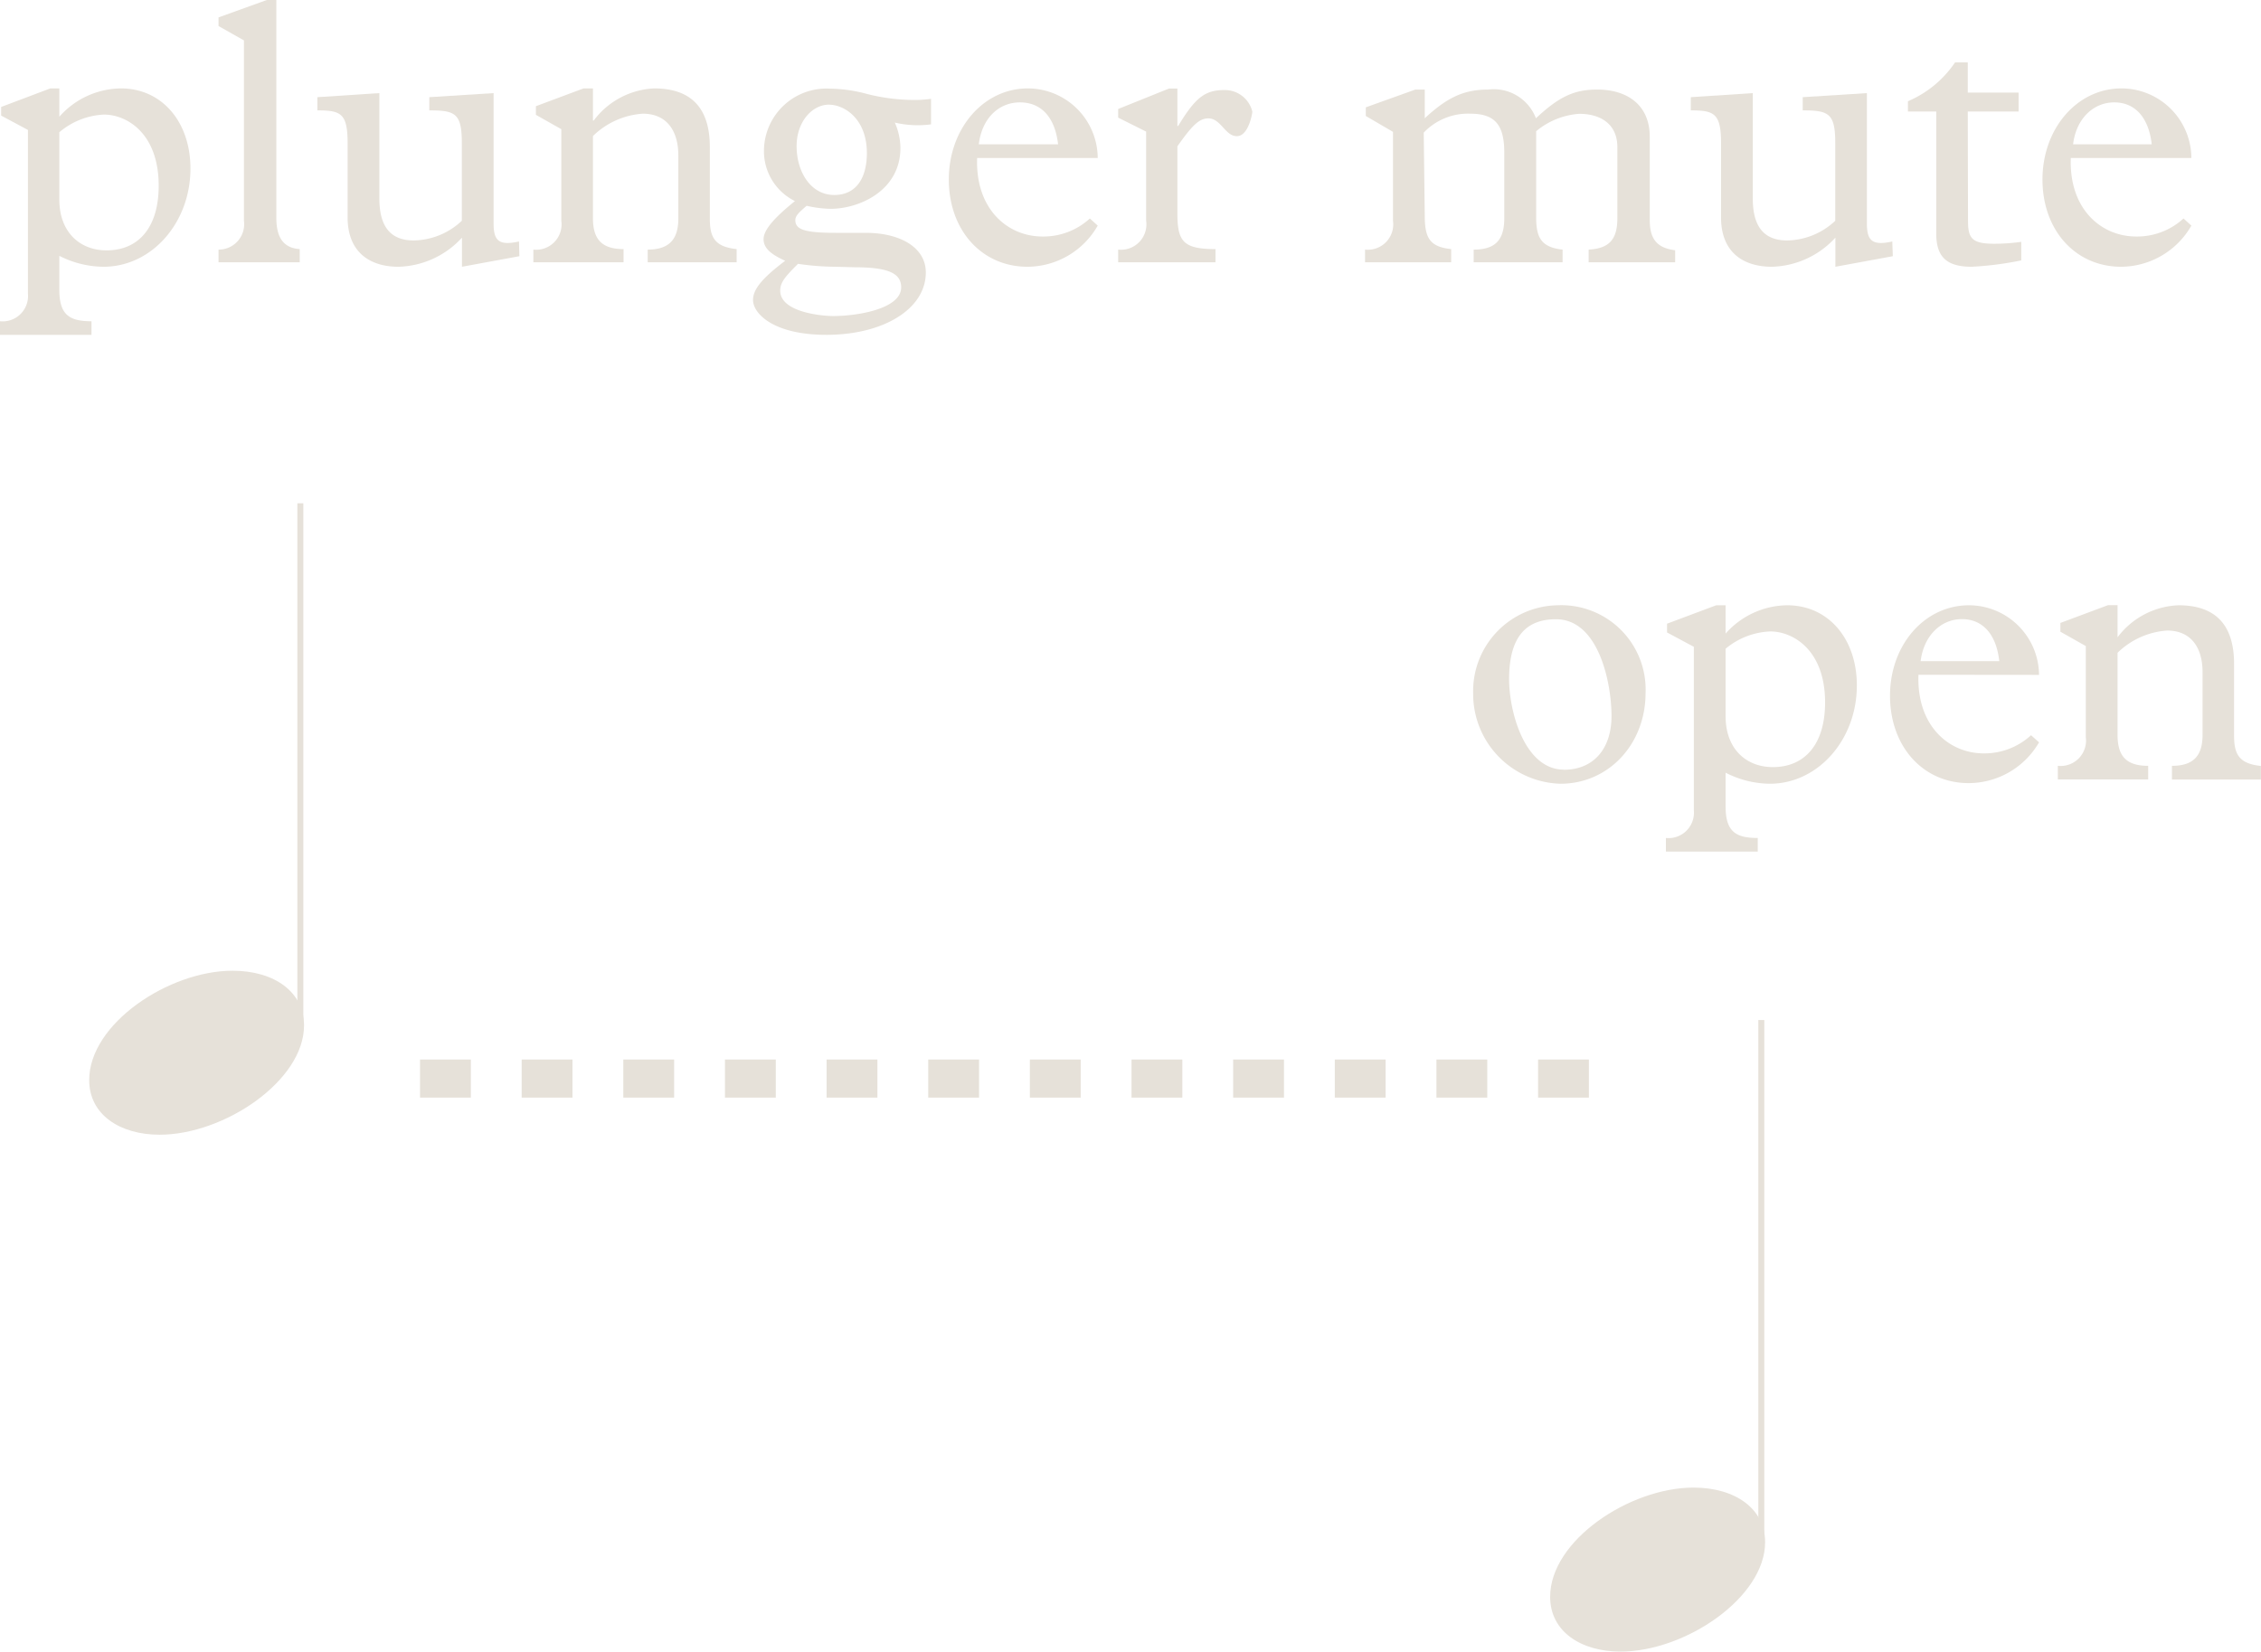 <svg xmlns="http://www.w3.org/2000/svg" viewBox="0 0 177.96 130.02"><defs><style>.cls-1,.cls-3{fill:none;stroke:#e6e1d9;}.cls-1{stroke-miterlimit:10;stroke-width:3px;stroke-dasharray:4;}.cls-2{fill:#e6e1d9;}.cls-3{stroke-linejoin:bevel;stroke-width:0.47px;}</style></defs><title>plunger_mute_open</title><g id="Layer_2" data-name="Layer 2"><g id="Layer_1-2" data-name="Layer 1"><line class="cls-1" x1="33.06" y1="84.91" x2="127.95" y2="84.91"/><path class="cls-2" d="M122.92,52a6.64,6.64,0,0,1,6.93,6.91c0,4-2.89,7.14-6.7,7.14a7.07,7.07,0,0,1-6.87-7.11A6.76,6.76,0,0,1,122.92,52Zm.5,12.95c2.32,0,3.75-1.64,3.75-4.23s-1-7.62-4.37-7.62c-2.24,0-3.69,1.25-3.69,4.71C119.11,60.44,120.36,64.94,123.42,64.94Z" transform="translate(-0.33 -4.35)"/><path class="cls-2" d="M136.15,67.85c0,2,.84,2.47,2.53,2.47v1.07h-7.23V70.32a2,2,0,0,0,2.2-2.17V55.27l-2.11-1.13v-.69L135.41,52h.74v2.23A6.56,6.56,0,0,1,141,52c3.22,0,5.48,2.62,5.48,6.31,0,4.29-3.07,7.74-6.85,7.74a7.76,7.76,0,0,1-3.48-.87Zm0-7.11c0,2.56,1.61,4,3.72,4,2.53,0,4.11-1.82,4.11-5.09,0-4.14-2.53-5.59-4.31-5.59a5.83,5.83,0,0,0-3.52,1.36Z" transform="translate(-0.33 -4.35)"/><path class="cls-2" d="M151.33,57.47c-.15,4,2.38,6.19,5.14,6.19a5.42,5.42,0,0,0,3.72-1.43l.63.56A6.41,6.41,0,0,1,155.28,66c-3.6,0-6.19-2.89-6.19-6.88S151.8,52,155.31,52a5.53,5.53,0,0,1,5.51,5.48Zm6.36-1.07c-.23-2.12-1.31-3.31-2.94-3.31s-3,1.28-3.25,3.31Z" transform="translate(-0.33 -4.35)"/><path class="cls-2" d="M167,62.2c0,1.64.65,2.44,2.41,2.44v1.07h-7.11V64.64a2,2,0,0,0,2.2-2.26V55.21l-2-1.13v-.69l3.75-1.4H167v2.53H167A6.3,6.3,0,0,1,171.8,52c2.77,0,4.37,1.4,4.37,4.61v5.66c0,1.49.42,2.2,2.11,2.38v1.07h-7V64.64c1.73,0,2.41-.83,2.41-2.44V57.26c0-1.87-.86-3.27-2.79-3.27a6.18,6.18,0,0,0-3.9,1.75Z" transform="translate(-0.33 -4.35)"/><line class="cls-3" x1="138.63" y1="121.66" x2="138.63" y2="80.3"/><path class="cls-2" d="M122.34,130.06c0-4.45,6.28-8.6,11.28-8.6,3.31,0,5.64,1.68,5.64,4.3,0,4.35-6.28,8.61-11.38,8.61C124.76,134.37,122.34,132.79,122.34,130.06Z" transform="translate(-0.33 -4.35)"/><path class="cls-2" d="M5,27.17c0,2,.83,2.47,2.53,2.47v1.07H.33V29.64a2,2,0,0,0,2.2-2.17V14.58L.42,13.45v-.68l3.87-1.46H5v2.23a6.55,6.55,0,0,1,4.85-2.23c3.21,0,5.47,2.62,5.47,6.31,0,4.28-3.06,7.73-6.84,7.73A7.74,7.74,0,0,1,5,24.49Zm0-7.11c0,2.56,1.61,4,3.72,4,2.53,0,4.1-1.82,4.1-5.09,0-4.14-2.52-5.6-4.31-5.6A5.84,5.84,0,0,0,5,14.76Z" transform="translate(-0.33 -4.35)"/><path class="cls-2" d="M22.08,21.49c0,1.48.5,2.38,1.84,2.47V25H17.53V24a2,2,0,0,0,2-2.27V7.53l-2-1.13V5.72l3.8-1.37h.75Z" transform="translate(-0.33 -4.35)"/><path class="cls-2" d="M41.21,24.52l-4.52.83V23.06a7,7,0,0,1-5,2.29c-2.2,0-4-1.1-4-3.89V15.62c0-2.35-.53-2.58-2.38-2.58V12l4.88-.32v8.3c0,2.26.92,3.3,2.71,3.3a5.65,5.65,0,0,0,3.78-1.55V15.62c0-2.35-.51-2.58-2.56-2.58V12l5.06-.32V21.93c0,1.34.38,1.79,2,1.43Z" transform="translate(-0.33 -4.35)"/><path class="cls-2" d="M47,21.52c0,1.63.66,2.44,2.41,2.44V25H42.31V24a2,2,0,0,0,2.2-2.27V14.52l-2-1.13v-.68l3.75-1.4H47v2.53h.06a6.29,6.29,0,0,1,4.76-2.53c2.77,0,4.38,1.4,4.38,4.61v5.66c0,1.48.41,2.2,2.11,2.38V25h-7V24c1.72,0,2.41-.84,2.41-2.44V16.58c0-1.88-.87-3.28-2.8-3.28A6.2,6.2,0,0,0,47,15.06Z" transform="translate(-0.33 -4.35)"/><path class="cls-2" d="M73.61,14.14A7.93,7.93,0,0,1,70.76,14,5.06,5.06,0,0,1,71.2,16c0,3.36-3.24,4.79-5.5,4.79a9.21,9.21,0,0,1-1.88-.24c-.59.51-.89.78-.89,1.13,0,.72.68,1,3.15,1h2.38c2.74,0,4.74,1.16,4.74,3.12,0,2.86-3.31,4.91-7.83,4.91-4.2,0-5.77-1.7-5.77-2.74,0-.83.68-1.69,2.53-3.09-1.13-.51-1.7-1-1.7-1.7s.77-1.63,2.47-3a4.37,4.37,0,0,1-2.44-4,4.92,4.92,0,0,1,5.21-4.85,11.55,11.55,0,0,1,2.91.42,15.3,15.3,0,0,0,3.75.47,8.77,8.77,0,0,0,1.28-.09ZM66.08,25.35a20.68,20.68,0,0,1-2.94-.23c-1,1-1.4,1.45-1.4,2.11,0,1.73,3.36,2,4.17,2,1.9,0,5.35-.56,5.35-2.26,0-1.13-1.07-1.58-3.69-1.58ZM66,19.7c1.7,0,2.56-1.31,2.56-3.3,0-2.68-1.75-3.81-3-3.81s-2.53,1.28-2.53,3.27S64.12,19.7,66,19.7Z" transform="translate(-0.33 -4.35)"/><path class="cls-2" d="M77.24,16.79c-.15,4,2.38,6.18,5.15,6.18a5.41,5.41,0,0,0,3.72-1.42l.62.56a6.39,6.39,0,0,1-5.53,3.24c-3.6,0-6.19-2.88-6.19-6.87s2.71-7.17,6.22-7.17a5.51,5.51,0,0,1,5.5,5.48Zm6.37-1.08c-.24-2.11-1.31-3.3-3-3.3s-3,1.28-3.24,3.3Z" transform="translate(-0.33 -4.35)"/><path class="cls-2" d="M93,21.1c0,2.23.42,2.86,3,2.86V25H88.34V24a2,2,0,0,0,2.2-2.29v-7l-2.2-1.1v-.68l4-1.61H93v2.95h.06c1.34-2.21,2.09-2.83,3.63-2.83a2.22,2.22,0,0,1,2.21,1.7c0,.14-.3,1.93-1.22,1.93s-1.25-1.4-2.24-1.4c-.71,0-1.25.51-2.44,2.2Z" transform="translate(-0.33 -4.35)"/><path class="cls-2" d="M112.47,21.31c0,1.78.39,2.47,2.08,2.65V25h-6.78V24a2,2,0,0,0,2.2-2.27v-7l-2.14-1.25v-.68l3.9-1.4h.74v2.26c1.79-1.66,3.1-2.26,5-2.26a3.55,3.55,0,0,1,3.75,2.26c1.81-1.69,3-2.26,4.82-2.26,2.38,0,4.14,1.22,4.14,3.72v6.55c0,1.42.5,2.2,2,2.38V25h-6.81V24c1.63-.09,2.26-.81,2.26-2.47v-5.6c0-1.78-1.28-2.62-3-2.62a5.93,5.93,0,0,0-3.39,1.37v6.79c0,1.57.39,2.35,2.08,2.53V25h-7V24c1.7,0,2.41-.75,2.41-2.47V16.37c0-2.2-.74-3.07-2.68-3.07a4.81,4.81,0,0,0-3.66,1.49Z" transform="translate(-0.33 -4.35)"/><path class="cls-2" d="M149.31,24.52l-4.52.83V23.06a7,7,0,0,1-5,2.29c-2.21,0-4-1.1-4-3.89V15.62c0-2.35-.54-2.58-2.38-2.58V12l4.88-.32v8.3c0,2.26.92,3.3,2.71,3.3a5.65,5.65,0,0,0,3.78-1.55V15.62c0-2.35-.51-2.58-2.56-2.58V12l5.05-.32V21.93c0,1.34.39,1.79,2,1.43Z" transform="translate(-0.33 -4.35)"/><path class="cls-2" d="M155.23,21.75c0,1.37.32,1.79,2.08,1.79a15.87,15.87,0,0,0,2.11-.15v1.46a25.71,25.71,0,0,1-3.9.5c-2,0-2.79-.8-2.79-2.61V13.13H150.5v-.81a8.46,8.46,0,0,0,3.71-3.06h1v2.38h4v1.49h-4Z" transform="translate(-0.33 -4.35)"/><path class="cls-2" d="M163.32,16.79c-.15,4,2.38,6.18,5.15,6.18a5.41,5.41,0,0,0,3.72-1.42l.62.56a6.41,6.41,0,0,1-5.53,3.24c-3.6,0-6.19-2.88-6.19-6.87s2.71-7.17,6.22-7.17a5.51,5.51,0,0,1,5.5,5.48Zm6.37-1.08c-.24-2.11-1.31-3.3-2.95-3.3s-3,1.28-3.24,3.3Z" transform="translate(-0.33 -4.35)"/><line class="cls-3" x1="23.64" y1="80.97" x2="23.64" y2="39.62"/><path class="cls-2" d="M7.35,89.38c0-4.45,6.28-8.61,11.28-8.61,3.31,0,5.63,1.68,5.63,4.31,0,4.35-6.28,8.6-11.37,8.6C9.77,93.68,7.35,92.1,7.35,89.38Z" transform="translate(-0.33 -4.35)"/></g></g></svg>
